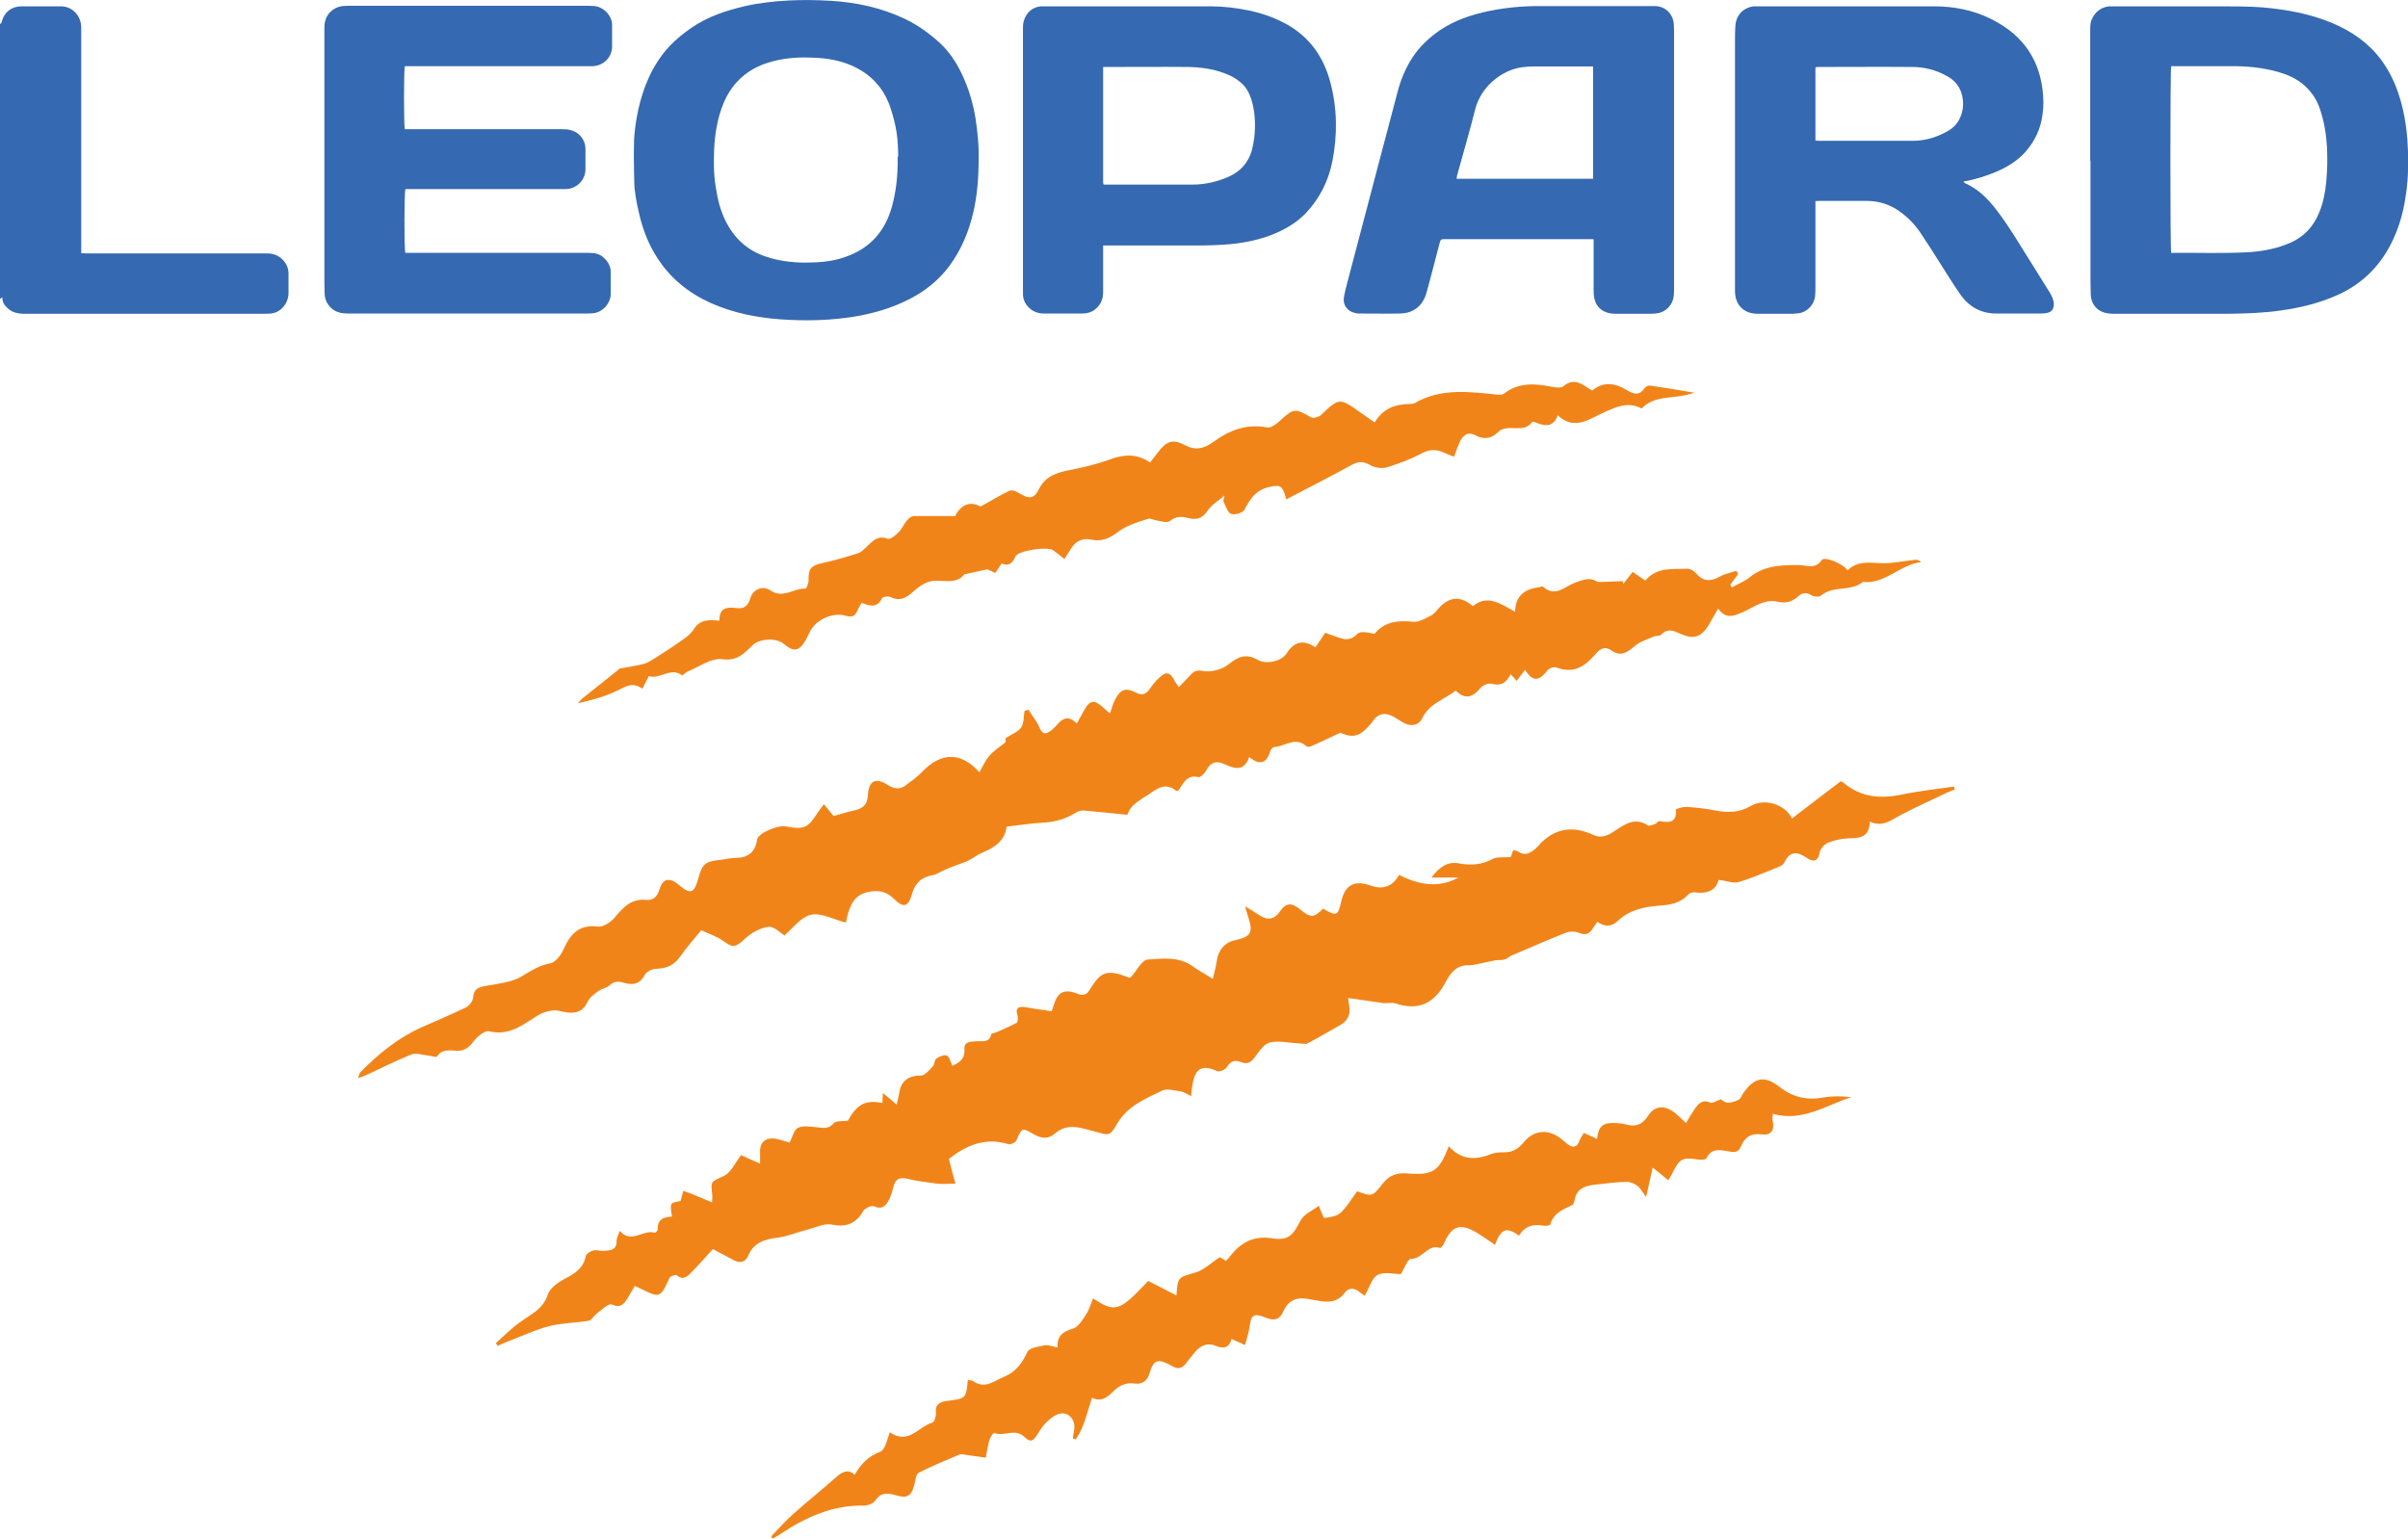 <?xml version="1.0" encoding="UTF-8"?>
<svg id="Layer_1" xmlns="http://www.w3.org/2000/svg" viewBox="0 0 91.31 58.36">
  <defs>
    <style>
      .cls-1 {
        fill: #f18419;
      }

      .cls-2 {
        fill: #3569b1;
      }
    </style>
  </defs>
  <g>
    <path class="cls-2" d="M0,.9c.06,0,.06-.05.07-.1C.18.45.43.25.8.24c.5,0,1.01,0,1.51,0,.46,0,.77.39.77.8,0,2.05,0,4.1,0,6.14,0,.73,0,1.46,0,2.19,0,.07,0,.14,0,.23.07,0,.12.01.18.01,1.28,0,2.55,0,3.83,0,1.01,0,2.02,0,3.03,0,.23,0,.43.07.59.23.15.15.23.33.23.54,0,.24,0,.49,0,.73,0,.36-.24.68-.56.76-.12.03-.25.03-.37.03-2.03,0-4.06,0-6.08,0-.99,0-1.97,0-2.96,0-.09,0-.18,0-.27-.02-.17-.02-.31-.09-.43-.21-.11-.1-.19-.22-.18-.4-.04.03-.06.05-.09.07C0,7.86,0,4.38,0,.9Z"/>
    <path class="cls-2" d="M68.84,7.64c0,.08,0,.14,0,.21,0,.99,0,1.98,0,2.97,0,.13,0,.26-.01.39-.03.34-.3.63-.63.67-.07,0-.14.02-.21.02-.44,0-.89,0-1.33,0-.26,0-.49-.07-.67-.27-.14-.16-.19-.35-.2-.55,0-.07,0-.13,0-.2,0-3.1,0-6.19,0-9.29,0-.22,0-.44.02-.66.04-.38.32-.65.7-.69.04,0,.09,0,.13,0,2.23,0,4.47,0,6.7,0,.75,0,1.47.14,2.14.47.5.25.94.56,1.29,1,.39.49.6,1.05.68,1.67.04.33.05.66,0,.98-.07.52-.28.97-.62,1.37-.32.37-.72.61-1.17.8-.37.15-.74.27-1.13.34-.02,0-.04.01-.08.02.03.03.05.05.07.06.47.21.82.55,1.13.94.33.42.62.87.9,1.32.39.63.79,1.26,1.18,1.89.08.14.15.28.15.44,0,.19-.09.3-.27.33-.09.02-.19.02-.28.02-.54,0-1.09,0-1.63,0-.59,0-1.04-.26-1.37-.73-.28-.4-.53-.82-.79-1.22-.24-.38-.48-.76-.73-1.13-.21-.31-.47-.57-.76-.78-.37-.27-.79-.41-1.26-.41-.6,0-1.2,0-1.8,0-.05,0-.09,0-.16.01ZM68.85,5.33c.05,0,.08.01.12.01,1.19,0,2.38,0,3.57,0,.49,0,.95-.15,1.37-.4.16-.1.29-.23.38-.4.16-.31.19-.63.1-.97-.09-.32-.3-.55-.59-.7-.4-.22-.84-.33-1.29-.33-1.19-.01-2.38,0-3.57,0-.03,0-.06,0-.1.02v2.79Z"/>
    <path class="cls-2" d="M60.42,9.07h-.19c-1.81,0-3.63,0-5.44,0-.02,0-.04,0-.06,0-.08,0-.11.03-.13.11-.13.5-.26.99-.39,1.49-.04.15-.08.29-.12.44-.14.49-.49.77-1,.78-.51.01-1.02,0-1.53,0-.06,0-.11,0-.17-.02-.29-.05-.48-.31-.43-.59.04-.23.1-.45.16-.68.21-.81.43-1.62.64-2.43.2-.75.39-1.49.59-2.24.22-.82.43-1.64.65-2.46.12-.46.3-.89.56-1.29.27-.41.62-.74,1.02-1.02.57-.39,1.21-.6,1.87-.74.63-.13,1.26-.19,1.9-.19,1.4,0,2.81,0,4.21,0,.07,0,.13,0,.2,0,.38.01.67.28.71.67,0,.09.01.19.01.29,0,3.24,0,6.48,0,9.72,0,.1,0,.2-.01.3-.03.34-.29.62-.62.67-.08.01-.17.02-.26.02-.43,0-.87,0-1.3,0-.12,0-.25-.01-.36-.05-.27-.09-.43-.29-.48-.57-.02-.1-.02-.21-.02-.31,0-.57,0-1.14,0-1.71,0-.05,0-.09,0-.17ZM60.41,2.52c-.06,0-.1,0-.14,0-.7,0-1.41,0-2.11,0-.15,0-.29.01-.44.03-.77.1-1.56.73-1.78,1.59-.21.84-.46,1.68-.69,2.52,0,.03-.01.07-.02.12h5.18V2.52Z"/>
    <path class="cls-2" d="M79.26,6.09c0-1.64,0-3.29,0-4.93,0-.15,0-.3.06-.43.13-.28.34-.45.65-.49.06,0,.12,0,.19,0,1.34,0,2.69,0,4.03,0,.53,0,1.07,0,1.6.04.91.08,1.81.24,2.66.6.73.31,1.37.75,1.85,1.4.37.5.61,1.07.77,1.68.15.58.22,1.18.24,1.78.02.59,0,1.18-.1,1.77-.09.61-.27,1.2-.55,1.75-.47.91-1.17,1.57-2.12,1.97-.65.28-1.32.44-2.02.54-.67.1-1.35.12-2.02.13-1.44,0-2.89,0-4.33,0-.13,0-.27-.01-.39-.05-.3-.09-.49-.36-.5-.67,0-.19-.01-.37-.01-.56,0-1.51,0-3.01,0-4.52ZM82.33,2.52c-.04.14-.04,6.91,0,7.07.03,0,.06.01.09,0,.97-.01,1.94.03,2.91-.03.52-.04,1.03-.14,1.51-.35.53-.23.9-.63,1.11-1.17.15-.36.22-.75.26-1.14.04-.43.05-.86.03-1.3-.03-.51-.11-1.01-.28-1.5-.08-.23-.19-.43-.35-.62-.27-.34-.62-.55-1.03-.69-.59-.2-1.2-.27-1.81-.28-.77,0-1.53,0-2.3,0-.05,0-.1,0-.15,0Z"/>
    <path class="cls-2" d="M37.11,5.93c0,.81-.05,1.46-.2,2.11-.17.74-.46,1.44-.92,2.06-.4.53-.9.93-1.48,1.23-.69.36-1.43.57-2.19.69-.79.12-1.59.15-2.39.11-.91-.04-1.81-.18-2.67-.51-.86-.33-1.59-.83-2.15-1.57-.44-.59-.72-1.25-.88-1.97-.09-.39-.17-.78-.18-1.18-.01-.47-.02-.93-.01-1.4,0-.45.07-.89.16-1.33.2-.89.54-1.71,1.17-2.4.25-.27.54-.5.84-.71.62-.43,1.32-.66,2.05-.83.53-.12,1.08-.18,1.63-.21.54-.03,1.08-.02,1.61.01.97.06,1.91.26,2.8.68.5.24.95.56,1.36.94.34.32.59.7.79,1.11.27.55.44,1.12.54,1.72.08.53.13,1.06.12,1.44ZM34.06,5.94c-.01-.67-.05-1.1-.29-1.84-.25-.76-.75-1.3-1.49-1.62-.44-.19-.91-.27-1.39-.29-.58-.03-1.15,0-1.71.17-.81.24-1.39.74-1.73,1.52-.24.57-.34,1.17-.37,1.78-.02.48-.02.95.06,1.43.07.45.17.89.38,1.3.32.64.81,1.1,1.49,1.33.48.17.97.23,1.47.24.53,0,1.05-.03,1.56-.21.94-.32,1.52-.97,1.78-1.91.16-.58.23-1.17.22-1.9Z"/>
    <path class="cls-2" d="M15.35,2.52c-.04.14-.04,2.22,0,2.38.07,0,.14,0,.21,0,1.91,0,3.82,0,5.73,0,.11,0,.22,0,.33.03.33.07.57.36.58.69,0,.27,0,.54,0,.81,0,.4-.35.75-.77.74-.8,0-1.6,0-2.4,0-1.15,0-2.3,0-3.44,0-.08,0-.15,0-.22,0-.04.13-.05,2.23,0,2.42.04,0,.09,0,.14,0,2.28,0,4.56,0,6.84,0,.21,0,.4.04.55.19.16.15.26.32.26.55,0,.27,0,.53,0,.8,0,.38-.32.73-.69.75-.07,0-.14.01-.21.01-3.02,0-6.05,0-9.07,0-.22,0-.43-.04-.6-.18-.17-.15-.27-.33-.28-.56,0-.17-.01-.33-.01-.5,0-3.17,0-6.34,0-9.52,0-.11,0-.22.03-.33.07-.3.34-.53.65-.57.07,0,.13-.01.2-.01,3.03,0,6.06,0,9.09,0,.09,0,.18,0,.27.01.34.03.67.36.67.71,0,.29,0,.58,0,.87-.03.4-.35.69-.75.7-.93,0-1.86,0-2.79,0-1.36,0-2.72,0-4.09,0-.07,0-.13,0-.19,0Z"/>
    <path class="cls-2" d="M41.83,9.3c0,.09,0,.15,0,.21,0,.52,0,1.05,0,1.57,0,.26-.09.48-.3.65-.14.11-.3.16-.48.16-.49,0-.98,0-1.47,0-.23,0-.43-.08-.59-.25-.13-.14-.2-.3-.2-.49,0-.03,0-.06,0-.09,0-3.33,0-6.67,0-10,0-.11.01-.22.05-.32.11-.29.31-.46.62-.5.06,0,.11,0,.17,0,2.09,0,4.18,0,6.27,0,.5,0,.99.06,1.47.16.52.11,1.02.29,1.49.56.83.49,1.33,1.22,1.58,2.14.27,1,.28,2.02.08,3.03-.15.74-.48,1.4-1.01,1.96-.31.32-.68.55-1.08.73-.57.25-1.16.38-1.78.44-.45.04-.89.05-1.34.05-1.1,0-2.19,0-3.29,0-.06,0-.11,0-.19,0ZM41.83,2.53c0,1.48,0,2.94,0,4.4,0,.02.01.04.02.07.05,0,.11,0,.16,0,.7,0,1.41,0,2.11,0,.37,0,.73,0,1.1,0,.46,0,.9-.1,1.33-.28.47-.2.78-.53.92-1.02.04-.16.07-.32.09-.47.05-.44.04-.88-.07-1.32-.08-.31-.2-.58-.45-.79-.19-.16-.4-.27-.63-.35-.43-.16-.88-.22-1.33-.23-1.03-.01-2.07,0-3.1,0-.04,0-.08,0-.15,0Z"/>
  </g>
  <g>
    <path class="cls-1" d="M25.83,45.54c-.14.04-.34.05-.37.12-.05.14,0,.31.02.48-.32.01-.56.11-.54.49,0,.04-.09.13-.11.12-.44-.14-.88.44-1.33-.07-.06.17-.12.28-.12.38.01.36-.25.36-.49.38-.12.01-.26-.05-.38-.02-.12.03-.28.13-.3.22-.09.48-.44.67-.82.87-.24.13-.53.34-.61.57-.13.38-.35.59-.66.79-.21.14-.42.28-.62.44-.24.2-.47.42-.7.63.02.03.05.06.07.1.12-.05.24-.11.37-.16.53-.2,1.05-.45,1.6-.59.48-.12.99-.12,1.48-.2.11-.02.19-.18.29-.26.19-.14.46-.41.58-.36.34.15.47-.01.61-.24.09-.15.18-.3.27-.46.07.03.11.05.16.07.8.4.8.4,1.16-.38.03-.07.24-.13.27-.1.2.18.36.09.5-.05.31-.31.6-.64.87-.94.26.14.54.29.81.43.24.12.43.06.53-.18.21-.49.61-.62,1.1-.68.4-.05.79-.22,1.19-.32.29-.08.6-.23.86-.18.56.11.93-.02,1.21-.51.06-.11.32-.23.42-.18.26.12.4.01.51-.16.1-.16.16-.34.2-.52.07-.29.18-.45.52-.37.38.09.77.14,1.16.19.21.02.42,0,.69,0-.09-.33-.17-.61-.25-.94.62-.48,1.34-.84,2.25-.56.08.03.28-.06.31-.14.2-.47.21-.5.65-.24.29.17.56.2.81-.02.48-.42,1-.21,1.47-.09.58.15.59.23.89-.28.39-.68,1.07-.95,1.71-1.26.18-.09.47,0,.7.03.13.02.25.11.4.18,0-.1.01-.17.02-.25.08-.62.23-1.04.96-.7.09.04.31-.05.37-.15.14-.23.31-.29.54-.19.27.11.41-.02.56-.24.15-.21.34-.47.55-.51.34-.07.71.02,1.07.04.11,0,.25.04.34,0,.42-.22.82-.46,1.23-.69.29-.16.41-.4.35-.73-.02-.13-.04-.27-.04-.3.45.06.89.13,1.33.19.15.02.32-.03.45.01.9.3,1.5,0,1.93-.83.15-.28.39-.63.84-.61.17,0,.34-.05.51-.08.17-.03.34-.08.51-.11.12-.02.25,0,.36-.03.12-.04.21-.14.33-.18.66-.28,1.32-.57,1.98-.83.15-.06.37-.07.52,0,.24.1.39.04.51-.16.05-.08.11-.16.18-.26.28.2.54.19.77-.03.43-.41.98-.54,1.54-.58.43-.03.82-.08,1.13-.42.05-.06.16-.1.24-.09.44.06.8-.03.92-.47.29.03.55.14.76.08.52-.15,1.02-.38,1.53-.58.08-.03.17-.09.2-.16.22-.45.49-.42.86-.17.22.15.42.15.48-.21.02-.14.18-.31.31-.37.26-.1.54-.16.81-.17.42,0,.77-.05.78-.63.5.23.82-.07,1.19-.26.57-.3,1.16-.56,1.74-.84.09-.04.19-.08.29-.12,0-.04-.02-.07-.03-.11-.67.1-1.35.17-2.01.31-.8.16-1.54.09-2.18-.46-.04-.04-.11-.05-.1-.05-.65.49-1.25.95-1.85,1.41-.24-.51-1.01-.79-1.55-.48-.46.27-.9.27-1.39.17-.36-.07-.73-.11-1.09-.13-.13,0-.37.08-.37.1.04.54-.29.49-.64.44-.04,0-.09.09-.15.11-.09.03-.22.09-.28.05-.47-.31-.84-.06-1.22.19-.25.17-.51.33-.85.17-.8-.37-1.51-.24-2.09.43-.04.05-.09.09-.14.13-.19.17-.39.23-.62.07-.04-.03-.11-.03-.18-.05-.04.13-.08.23-.09.26-.27.03-.52-.02-.7.08-.42.23-.84.24-1.29.16-.44-.08-.75.18-1.02.54h1.03c-.78.42-1.53.27-2.26-.1q-.36.66-1.09.4c-.6-.21-.96-.02-1.1.6-.13.56-.17.58-.69.28-.35.34-.45.37-.87.03-.31-.26-.53-.27-.77.08-.21.31-.48.34-.79.13-.15-.1-.31-.2-.53-.33.05.16.08.27.11.37.21.63.13.78-.5.92-.38.08-.62.37-.68.77-.03.22-.09.43-.15.69-.3-.18-.55-.32-.77-.48-.52-.37-1.13-.29-1.7-.25-.22.01-.42.43-.63.66-.02.02-.04.02-.07.03-.93-.38-1.11-.16-1.51.47-.13.21-.26.21-.47.13-.49-.19-.74-.05-.88.43-.02.07-.05.14-.08.24-.33-.05-.65-.09-.98-.15-.3-.05-.41.03-.31.34.02.08,0,.23-.04.25-.26.14-.53.25-.8.37-.05.02-.16.03-.16.06-.08.35-.35.25-.58.27-.2.02-.46,0-.44.29.03.4-.22.53-.46.64-.07-.15-.11-.35-.21-.39-.1-.04-.29.04-.4.12-.07.05-.06.22-.13.29-.13.14-.3.35-.45.35-.42-.01-.74.18-.81.6-.02.15-.07.3-.11.5-.19-.16-.32-.27-.52-.44-.01.19-.02.28-.02.38-.65-.13-.96.05-1.31.67-.2.03-.46,0-.54.1-.2.24-.41.17-.65.15-.23-.02-.51-.07-.7.02-.16.08-.21.36-.32.56-.12-.03-.29-.09-.46-.13-.43-.1-.68.1-.66.52,0,.12,0,.24,0,.41-.31-.14-.57-.25-.72-.32-.23.3-.38.65-.64.78-.5.24-.52.18-.45.73,0,.07,0,.14-.01.28-.26-.11-.48-.2-.69-.29-.13-.05-.27-.1-.4-.15-.04.14-.07.28-.11.41Z"/>
    <path class="cls-1" d="M29.76,35.46c.3-.25.61-.69,1-.77.4-.08.87.19,1.32.3,0,0,0-.06.02-.12.11-.47.25-.92.81-1.04.37-.08.69-.04.98.25.37.37.55.32.69-.17.11-.41.36-.65.79-.72.16-.03.31-.14.47-.21.09-.04.18-.07.27-.11.2-.08.41-.14.6-.23.18-.08.34-.22.53-.3.49-.2.87-.47.93-.99.47-.05.91-.13,1.35-.15.47-.02.9-.14,1.29-.39.08-.05.2-.08.29-.07.54.05,1.08.1,1.65.16.14-.44.58-.6.95-.87.32-.23.59-.29.9-.04.01.01.05,0,.08-.01.19-.25.3-.61.76-.51.08.02.24-.14.3-.25.16-.32.39-.38.69-.24.38.17.74.3.94-.27.44.36.67.2.8-.23.02-.06.09-.15.15-.15.4-.02.8-.41,1.22-.03.03.03.13.03.18,0,.34-.15.68-.31,1.1-.51.5.21.74.15,1.16-.34.02-.03.05-.06.07-.09.22-.33.5-.35.83-.16.1.06.2.12.29.18.3.19.62.15.76-.14.27-.56.82-.7,1.27-1.05.36.36.65.25.94-.1.08-.1.29-.19.41-.16.38.1.58-.05.73-.36.07.07.14.15.23.25.11-.14.19-.25.32-.42.34.56.6.34.87,0,.06-.07.24-.12.34-.08.62.23,1.04-.03,1.43-.48.15-.18.35-.37.62-.18.36.26.61.09.9-.16.21-.18.5-.26.75-.37.08-.03.2,0,.25-.06.25-.26.48-.15.74-.03.52.23.81.11,1.1-.4.1-.17.19-.34.32-.56.29.4.57.29.9.15.43-.18.84-.53,1.35-.41.3.07.55.01.77-.19.16-.15.31-.18.51-.06.1.06.3.08.37.02.46-.4,1.13-.14,1.59-.52.86.09,1.41-.67,2.21-.75-.08-.07-.15-.1-.22-.09-.42.04-.85.14-1.27.13-.47-.02-.93-.1-1.3.27-.18-.26-.88-.54-.98-.39-.25.37-.59.19-.87.19-.67,0-1.31.01-1.87.47-.2.16-.45.25-.67.38-.02-.03-.04-.06-.06-.1.1-.14.2-.27.3-.41-.02-.04-.04-.08-.07-.12-.21.07-.44.11-.63.22-.33.18-.61.2-.88-.11-.08-.1-.23-.19-.35-.19-.56.02-1.16-.07-1.59.45-.15-.1-.3-.21-.48-.33-.13.17-.25.31-.36.46,0-.04-.01-.07-.02-.11-.27.01-.53.02-.8.03-.06,0-.14.01-.18-.02-.28-.17-.53-.05-.8.04-.4.13-.76.59-1.24.16-.02-.02-.1.01-.15.02-.52.07-.89.29-.91.93-.55-.3-1.05-.67-1.6-.21q-.68-.59-1.28.06c-.09.1-.18.23-.3.29-.22.11-.47.27-.69.24-.58-.06-1.09,0-1.46.46-.23-.05-.54-.12-.65,0-.24.25-.45.23-.71.14-.17-.06-.33-.12-.51-.18-.12.18-.24.36-.37.55-.46-.3-.8-.23-1.1.24-.18.29-.77.42-1.08.24-.45-.26-.75-.13-1.12.17-.24.19-.65.3-.94.25-.26-.05-.36,0-.5.15-.13.15-.28.29-.44.46-.08-.12-.12-.17-.15-.22-.18-.36-.33-.4-.62-.11-.13.12-.24.26-.34.41-.14.2-.29.24-.51.13-.39-.2-.58-.14-.79.25-.09.16-.13.34-.2.54-.09-.08-.18-.15-.26-.23-.34-.31-.51-.28-.73.12-.08.15-.16.3-.27.49-.32-.33-.55-.19-.76.06-.07.08-.14.15-.22.21-.19.14-.32.16-.43-.11-.1-.24-.28-.45-.42-.68-.05.01-.1.02-.15.04-.04.21-.02.47-.13.63-.11.17-.36.25-.59.41,0,.03,0,.14,0,.15-.25.2-.46.33-.61.51-.16.18-.26.41-.38.63-.7-.78-1.45-.77-2.17-.02-.19.2-.42.36-.65.53-.21.15-.41.12-.64-.02-.47-.31-.74-.18-.77.38-.02.39-.23.52-.57.59-.24.05-.48.13-.73.2-.1-.12-.22-.27-.37-.45-.12.16-.17.23-.22.3-.4.62-.52.67-1.24.54-.29-.05-1.04.26-1.07.5-.08.52-.38.7-.86.7-.18,0-.35.05-.53.07-.58.06-.69.15-.84.7-.16.58-.3.63-.75.24-.33-.28-.6-.24-.72.17-.08.29-.24.43-.5.41-.58-.06-.89.29-1.21.68-.15.17-.44.36-.63.33-.71-.09-1.04.28-1.3.86-.09.21-.3.49-.49.53-.43.08-.75.29-1.1.5-.37.22-.85.27-1.3.35-.28.05-.51.08-.54.45-.01.14-.15.32-.28.38-.55.27-1.12.5-1.67.75-.9.4-1.64,1.01-2.32,1.7-.04.04-.05.12-.09.23.13-.05.2-.07.27-.1.58-.27,1.15-.56,1.75-.8.18-.07.42.02.63.04.12.01.31.08.34.04.2-.3.48-.23.77-.22.27.01.45-.13.62-.36.14-.18.43-.42.59-.38.76.19,1.28-.25,1.84-.6.17-.1.38-.17.58-.19.18-.02.37.06.56.08.35.04.6-.07.76-.42.07-.16.26-.29.41-.4.12-.09.3-.11.4-.2.17-.16.33-.18.55-.11.32.1.61.07.8-.3.06-.12.29-.23.45-.23.41-.01.69-.16.92-.5.23-.33.5-.63.77-.96.29.14.58.22.81.39.4.29.48.27.85-.07.24-.22.57-.41.89-.45.2-.03.45.23.64.35Z"/>
    <path class="cls-1" d="M60.05,42.98c-.05.09-.11.16-.14.24-.1.32-.28.33-.51.14-.07-.06-.13-.12-.2-.17-.49-.39-1.04-.34-1.43.14-.2.24-.42.38-.75.37-.16,0-.34.01-.49.07-.59.24-1.13.22-1.59-.3-.38.97-.6,1.11-1.62,1.03-.37-.03-.66.09-.89.39-.39.5-.39.49-.97.29-.2.27-.38.58-.62.81-.15.14-.4.17-.62.2-.04,0-.11-.23-.21-.46-.24.18-.56.31-.69.55-.3.58-.46.78-1.1.68-.68-.1-1.15.15-1.55.65-.05.07-.11.13-.18.21-.11-.07-.21-.13-.24-.14-.34.22-.6.49-.92.58-.66.19-.67.16-.72.87-.36-.19-.7-.36-1.07-.55-.21.21-.43.46-.68.68-.47.41-.73.42-1.27.07-.04-.03-.08-.05-.14-.09-.09.22-.15.43-.26.6-.14.21-.3.49-.51.55-.39.11-.6.28-.58.71-.19-.03-.34-.1-.48-.08-.24.05-.59.09-.66.25-.21.43-.43.76-.9.95-.38.16-.71.47-1.16.16-.05-.04-.13-.03-.2-.04-.07.7-.07.7-.79.79-.27.03-.46.13-.42.46.01.12-.06.34-.13.36-.53.15-.91.86-1.62.37-.07.19-.11.35-.17.5-.04.09-.11.21-.2.24-.43.16-.73.46-.96.87-.23-.22-.45-.13-.68.07-.53.47-1.09.92-1.62,1.39-.31.27-.58.58-.87.88.02.03.04.06.06.08.1-.06.21-.11.3-.18.96-.63,1.97-1.1,3.16-1.07.15,0,.35-.08.43-.19.23-.35.51-.28.83-.19.37.11.54,0,.64-.37.05-.17.06-.43.17-.49.51-.27,1.05-.48,1.58-.71,0,0,.02,0,.04,0,.31.04.61.09.93.13.05-.26.08-.47.14-.68.03-.1.16-.27.18-.26.36.16.78-.19,1.14.15.26.25.35.15.54-.16.16-.27.4-.53.67-.67.4-.2.76.14.68.58-.02.1-.03.21-.05.31.04.01.07.02.11.04.33-.47.43-1.03.62-1.58.35.17.58-.02.79-.23.23-.23.49-.36.82-.31.28.04.48-.1.56-.36.16-.55.31-.62.89-.29.22.12.36.06.49-.1.12-.15.23-.3.36-.45.21-.25.48-.36.78-.23.31.13.51.07.6-.26.16.07.3.13.51.23.06-.23.13-.42.16-.62.07-.54.16-.61.65-.41.31.12.51.06.64-.24.18-.41.49-.56.92-.48.14.03.28.04.41.07.38.07.73.06.99-.29.15-.2.36-.22.56-.05.07.06.16.11.21.15.17-.29.26-.66.49-.79.25-.13.62-.03.88-.03.13-.21.27-.59.38-.58.44.02.64-.58,1.11-.41.02,0,.11-.09.14-.16.29-.68.61-.8,1.25-.42.23.14.46.3.69.46.23-.62.43-.69.91-.35.21-.35.52-.45.9-.38.09.02.27,0,.28-.03.12-.43.47-.58.82-.74.05-.02.09-.1.1-.16.08-.55.51-.6.94-.64.35-.04.69-.08,1.04-.09.14,0,.3.07.41.15.12.09.19.24.33.43.1-.45.17-.77.25-1.12.24.19.41.33.59.48.08-.13.12-.2.15-.26.29-.58.39-.62,1.03-.52.09.01.25,0,.27-.06.2-.41.56-.3.87-.25.23.04.35.02.44-.2.14-.34.37-.5.78-.45.36.05.5-.16.42-.5-.02-.08,0-.16,0-.28,1.12.32,2.01-.32,2.98-.63-.35-.04-.7-.05-1.04.01-.63.12-1.17,0-1.68-.4-.58-.45-.95-.36-1.37.23-.06.08-.09.2-.17.25-.13.07-.28.12-.42.12-.11,0-.22-.1-.27-.13-.17.06-.31.16-.39.13-.3-.14-.45.03-.6.24-.11.16-.21.34-.33.53-.15-.14-.28-.27-.41-.38-.38-.3-.76-.3-1.02.1-.24.37-.51.44-.9.32-.11-.03-.23-.03-.34-.04-.48-.02-.64.11-.7.6-.18-.08-.35-.16-.56-.25Z"/>
    <path class="cls-1" d="M46.36,18.76s.05.04.07.06c-.01.07-.06.15-.03.21.08.17.15.41.29.46.13.05.43-.04.5-.16.23-.44.44-.77,1.02-.88.32-.06.39-.01.48.22.05.11.07.23.08.27.84-.44,1.67-.86,2.49-1.31.25-.14.44-.14.7.01.17.1.45.14.64.08.45-.14.9-.31,1.32-.53.33-.18.6-.14.89,0,.1.05.2.08.33.13.07-.2.13-.38.21-.55.12-.26.31-.42.6-.26.31.17.61.12.84-.11.37-.38.98.08,1.31-.4.01-.02.12.01.18.04.34.14.63.14.79-.29.65.62,1.27.09,1.77-.12.5-.22.89-.4,1.41-.14.53-.55,1.31-.33,1.99-.6-.6-.1-1.14-.19-1.69-.27-.06,0-.15.05-.19.1-.2.3-.41.23-.68.07-.42-.26-.88-.34-1.3.02-.08-.04-.14-.08-.2-.12-.29-.2-.57-.32-.9-.04-.09.07-.29.05-.43.02-.64-.13-1.26-.18-1.82.26-.05.04-.14.04-.21.04-1.08-.11-2.17-.27-3.18.32-.04.02-.1.03-.15.03-.56,0-1.05.16-1.36.7-.2-.14-.38-.26-.55-.38-.79-.56-.79-.56-1.49.1-.08.08-.29.13-.37.09-.62-.36-.67-.35-1.21.15-.13.12-.33.26-.47.23-.78-.15-1.43.11-2.03.55-.35.25-.67.34-1.08.12-.46-.24-.7-.15-1.01.26-.1.13-.2.26-.31.4-.51-.35-1.01-.31-1.54-.11-.49.18-1.02.3-1.53.4-.5.1-.93.25-1.16.75-.15.31-.36.35-.65.17-.13-.08-.33-.19-.44-.14-.36.16-.7.38-1.11.6-.41-.23-.76-.05-.96.36-.56,0-1.07,0-1.57,0-.09,0-.2.1-.27.18-.11.13-.18.31-.3.43-.12.12-.32.29-.42.25-.38-.14-.57.09-.79.3-.1.09-.2.21-.33.25-.44.14-.89.27-1.34.37-.45.1-.55.21-.54.66,0,.11-.08.31-.11.31-.45-.02-.86.4-1.34.07-.29-.2-.66-.04-.76.3-.08.29-.24.41-.52.37-.38-.05-.66,0-.65.48-.4-.04-.74-.05-.97.32-.11.18-.3.32-.48.44-.3.22-.62.42-.93.62-.15.09-.3.2-.46.25-.3.08-.61.12-.91.18-.05,0-.09.05-.12.08-.44.35-.89.71-1.33,1.06-.06.05-.11.12-.17.18.59-.13,1.14-.29,1.64-.55.3-.16.53-.21.81,0,.09-.18.16-.32.24-.48.43.14.83-.36,1.26-.03.02.02.13-.11.21-.14.44-.18.91-.53,1.32-.47.59.08.85-.25,1.17-.55.25-.23.87-.27,1.15-.04.39.33.59.3.85-.15.06-.11.11-.23.17-.34.23-.43.86-.71,1.33-.57.22.06.36.04.45-.19.04-.1.1-.19.16-.3.32.13.6.2.78-.18.02-.05.23-.08.31-.04.35.17.59.05.85-.19.19-.17.42-.34.66-.4.43-.11.95.17,1.31-.28,0,0,.02,0,.04,0,.24-.05.49-.11.82-.18.03.01.16.08.3.14.09-.14.16-.24.24-.36.27.11.41,0,.52-.26.09-.23,1.22-.4,1.44-.24.11.08.22.17.42.33.09-.14.17-.26.25-.39.19-.31.46-.42.81-.34.35.07.64-.05.92-.26.16-.12.33-.22.52-.3.21-.09.44-.16.66-.23.1-.04.22.04.35.06.16.03.4.1.49.02.22-.18.43-.18.67-.12.3.08.55.05.75-.26.15-.23.41-.38.63-.57Z"/>
  </g>
</svg>